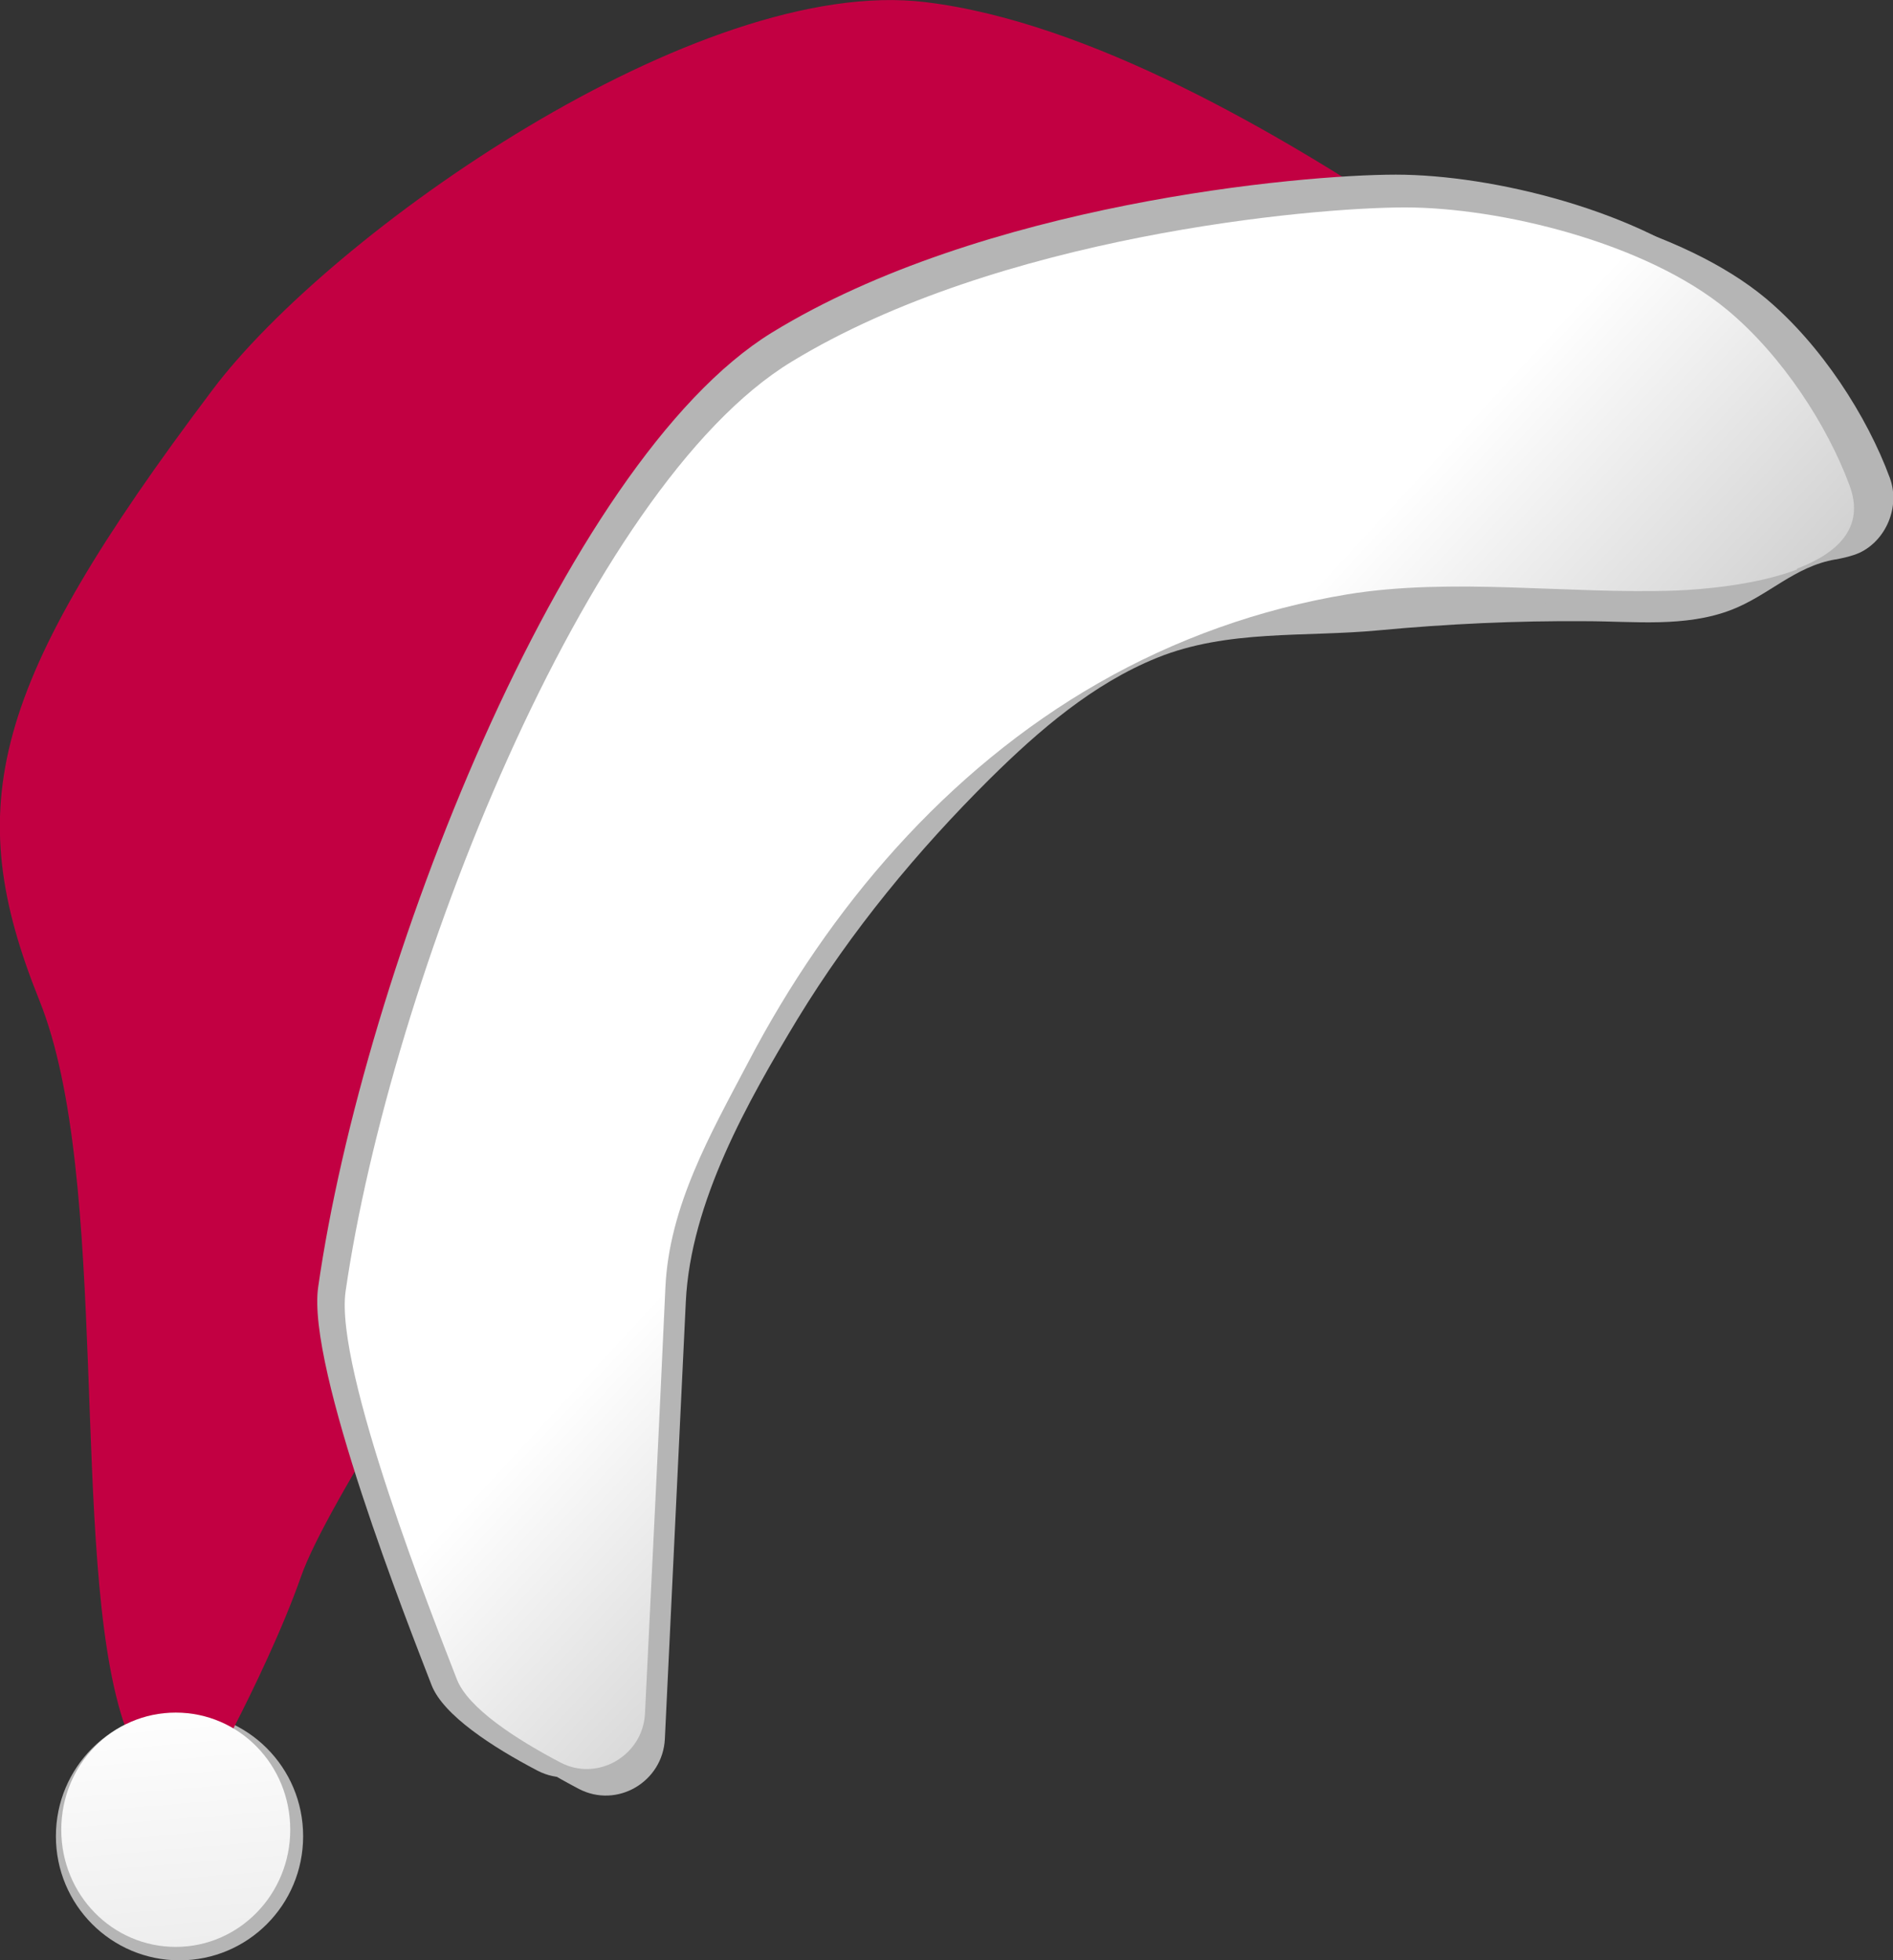 <svg xmlns="http://www.w3.org/2000/svg" xmlns:xlink="http://www.w3.org/1999/xlink" viewBox="0 0 35.22 36.48">
    <rect x="0" y="0" width="35.22" height="36.48" fill="#333333" stroke="none"/>
    <defs>
        <style>
            .cls-1 {
            fill: url(#gradient);
            }

            .cls-2 {
            fill: #c20042;
            }

            .cls-3 {
            fill: #b5b5b5;
            }

            .cls-4 {
            fill: url(#gradient2);
            }
        </style>
        <linearGradient id="gradient" x1="3.06" y1="31.5" x2="5.68" y2="63.03" gradientUnits="userSpaceOnUse">
            <stop offset="0" stop-color="#fff"></stop>
            <stop offset=".43" stop-color="#cecece"></stop>
            <stop offset=".99" stop-color="#fff"></stop>
        </linearGradient>
        <linearGradient id="gradient2" x1="25.48" y1="23.35" x2="18.65" y2="17.03" gradientUnits="userSpaceOnUse">
            <stop offset="0" stop-color="#fff"></stop>
            <stop offset=".22" stop-color="#cecece"></stop>
            <stop offset=".99" stop-color="#fff"></stop>
        </linearGradient>
    </defs>
    <path class="cls-3" d="M5.64,34.17c0,1.28-1.03,2.31-2.3,2.31s-2.3-1.03-2.3-2.31,1.03-2.31,2.3-2.31,2.3,1.03,2.3,2.31Z"></path>
    <g>
        <path class="cls-3" d="M34.16,10.41c.15-.03.29-.06.43-.12.5-.23.77-.86.57-1.4-.42-1.14-1.27-2.47-2.31-3.34-1.55-1.29-4.32-1.96-6.11-1.96s-7.7.54-11.61,2.94c-3.9,2.4-7.6,11.88-8.44,17.76-.22,1.5,1.69,6.32,2.11,7.41.22.56,1.13,1.15,1.97,1.59.71.37,1.56-.13,1.6-.93.13-2.71.26-5.43.39-8.14.09-1.85,1.15-3.72,2.08-5.26,1-1.64,2.23-3.13,3.58-4.47.91-.9,1.92-1.77,3.11-2.25,1.31-.53,2.75-.38,4.12-.51,1.28-.12,2.57-.18,3.85-.17.9,0,1.85.12,2.71-.21.7-.27,1.18-.81,1.94-.94Z"></path>
        <g>
            <path class="cls-2" d="M25.66,6.09c1.07,0,1.49-1.39.59-1.98C23.81,2.49,20.28.41,17.22.04,12.99-.48,6.14,4.34,3.95,7.26-.2,12.77-.72,15,.73,18.61c1.34,3.32.56,10.33,1.56,13.41.14.43.56.71,1.01.71h.09c.4,0,.77-.22.96-.58.35-.68.91-1.84,1.25-2.81.48-1.38,3.13-5.35,3.49-5.88.03-.04.05-.08.07-.13l6.8-14.24c.14-.28.39-.49.69-.58l8.72-2.38c.09-.03.19-.04.28-.04h0Z"></path>
            <path class="cls-1" d="M5.4,34.05c0,1.2-.95,2.18-2.13,2.18s-2.13-.97-2.13-2.18.95-2.18,2.13-2.18,2.13.97,2.13,2.18Z"></path>
        </g>
        <path class="cls-3" d="M33.39,10.07c.15-.03.29-.06.43-.12.5-.23.77-.86.57-1.4-.42-1.14-1.27-2.47-2.31-3.34-1.55-1.29-4.32-1.96-6.11-1.96s-7.7.54-11.61,2.94c-3.9,2.4-7.6,11.88-8.44,17.76-.22,1.5,1.69,6.32,2.11,7.41.22.56,1.13,1.15,1.97,1.59.71.37,1.56-.13,1.6-.93.13-2.71.26-5.43.39-8.14.09-1.85,1.15-3.72,2.08-5.26,1-1.64,2.23-3.13,3.58-4.47.91-.9,1.92-1.77,3.11-2.25,1.31-.53,2.75-.38,4.12-.51,1.28-.12,2.57-.18,3.85-.17.9,0,1.85.12,2.71-.21.7-.27,1.18-.81,1.94-.94Z"></path>
        <path class="cls-4" d="M33.44,10.58c.73-.28,1.27-.75.97-1.55-.41-1.11-1.25-2.41-2.27-3.26-1.52-1.26-4.24-1.91-6-1.91s-7.57.53-11.41,2.87c-3.84,2.33-7.47,11.57-8.3,17.3-.21,1.46,1.66,6.16,2.07,7.22.21.54,1.11,1.12,1.93,1.55.69.36,1.53-.13,1.57-.91.13-2.64.26-5.29.38-7.93.07-1.52.84-2.86,1.54-4.19,1.5-2.87,3.69-5.44,6.52-7.06,1.43-.82,3-1.38,4.63-1.65,1.96-.32,4.11,0,6.11-.07.49-.02,1.48-.1,2.25-.39Z"></path>
    </g>
</svg>
